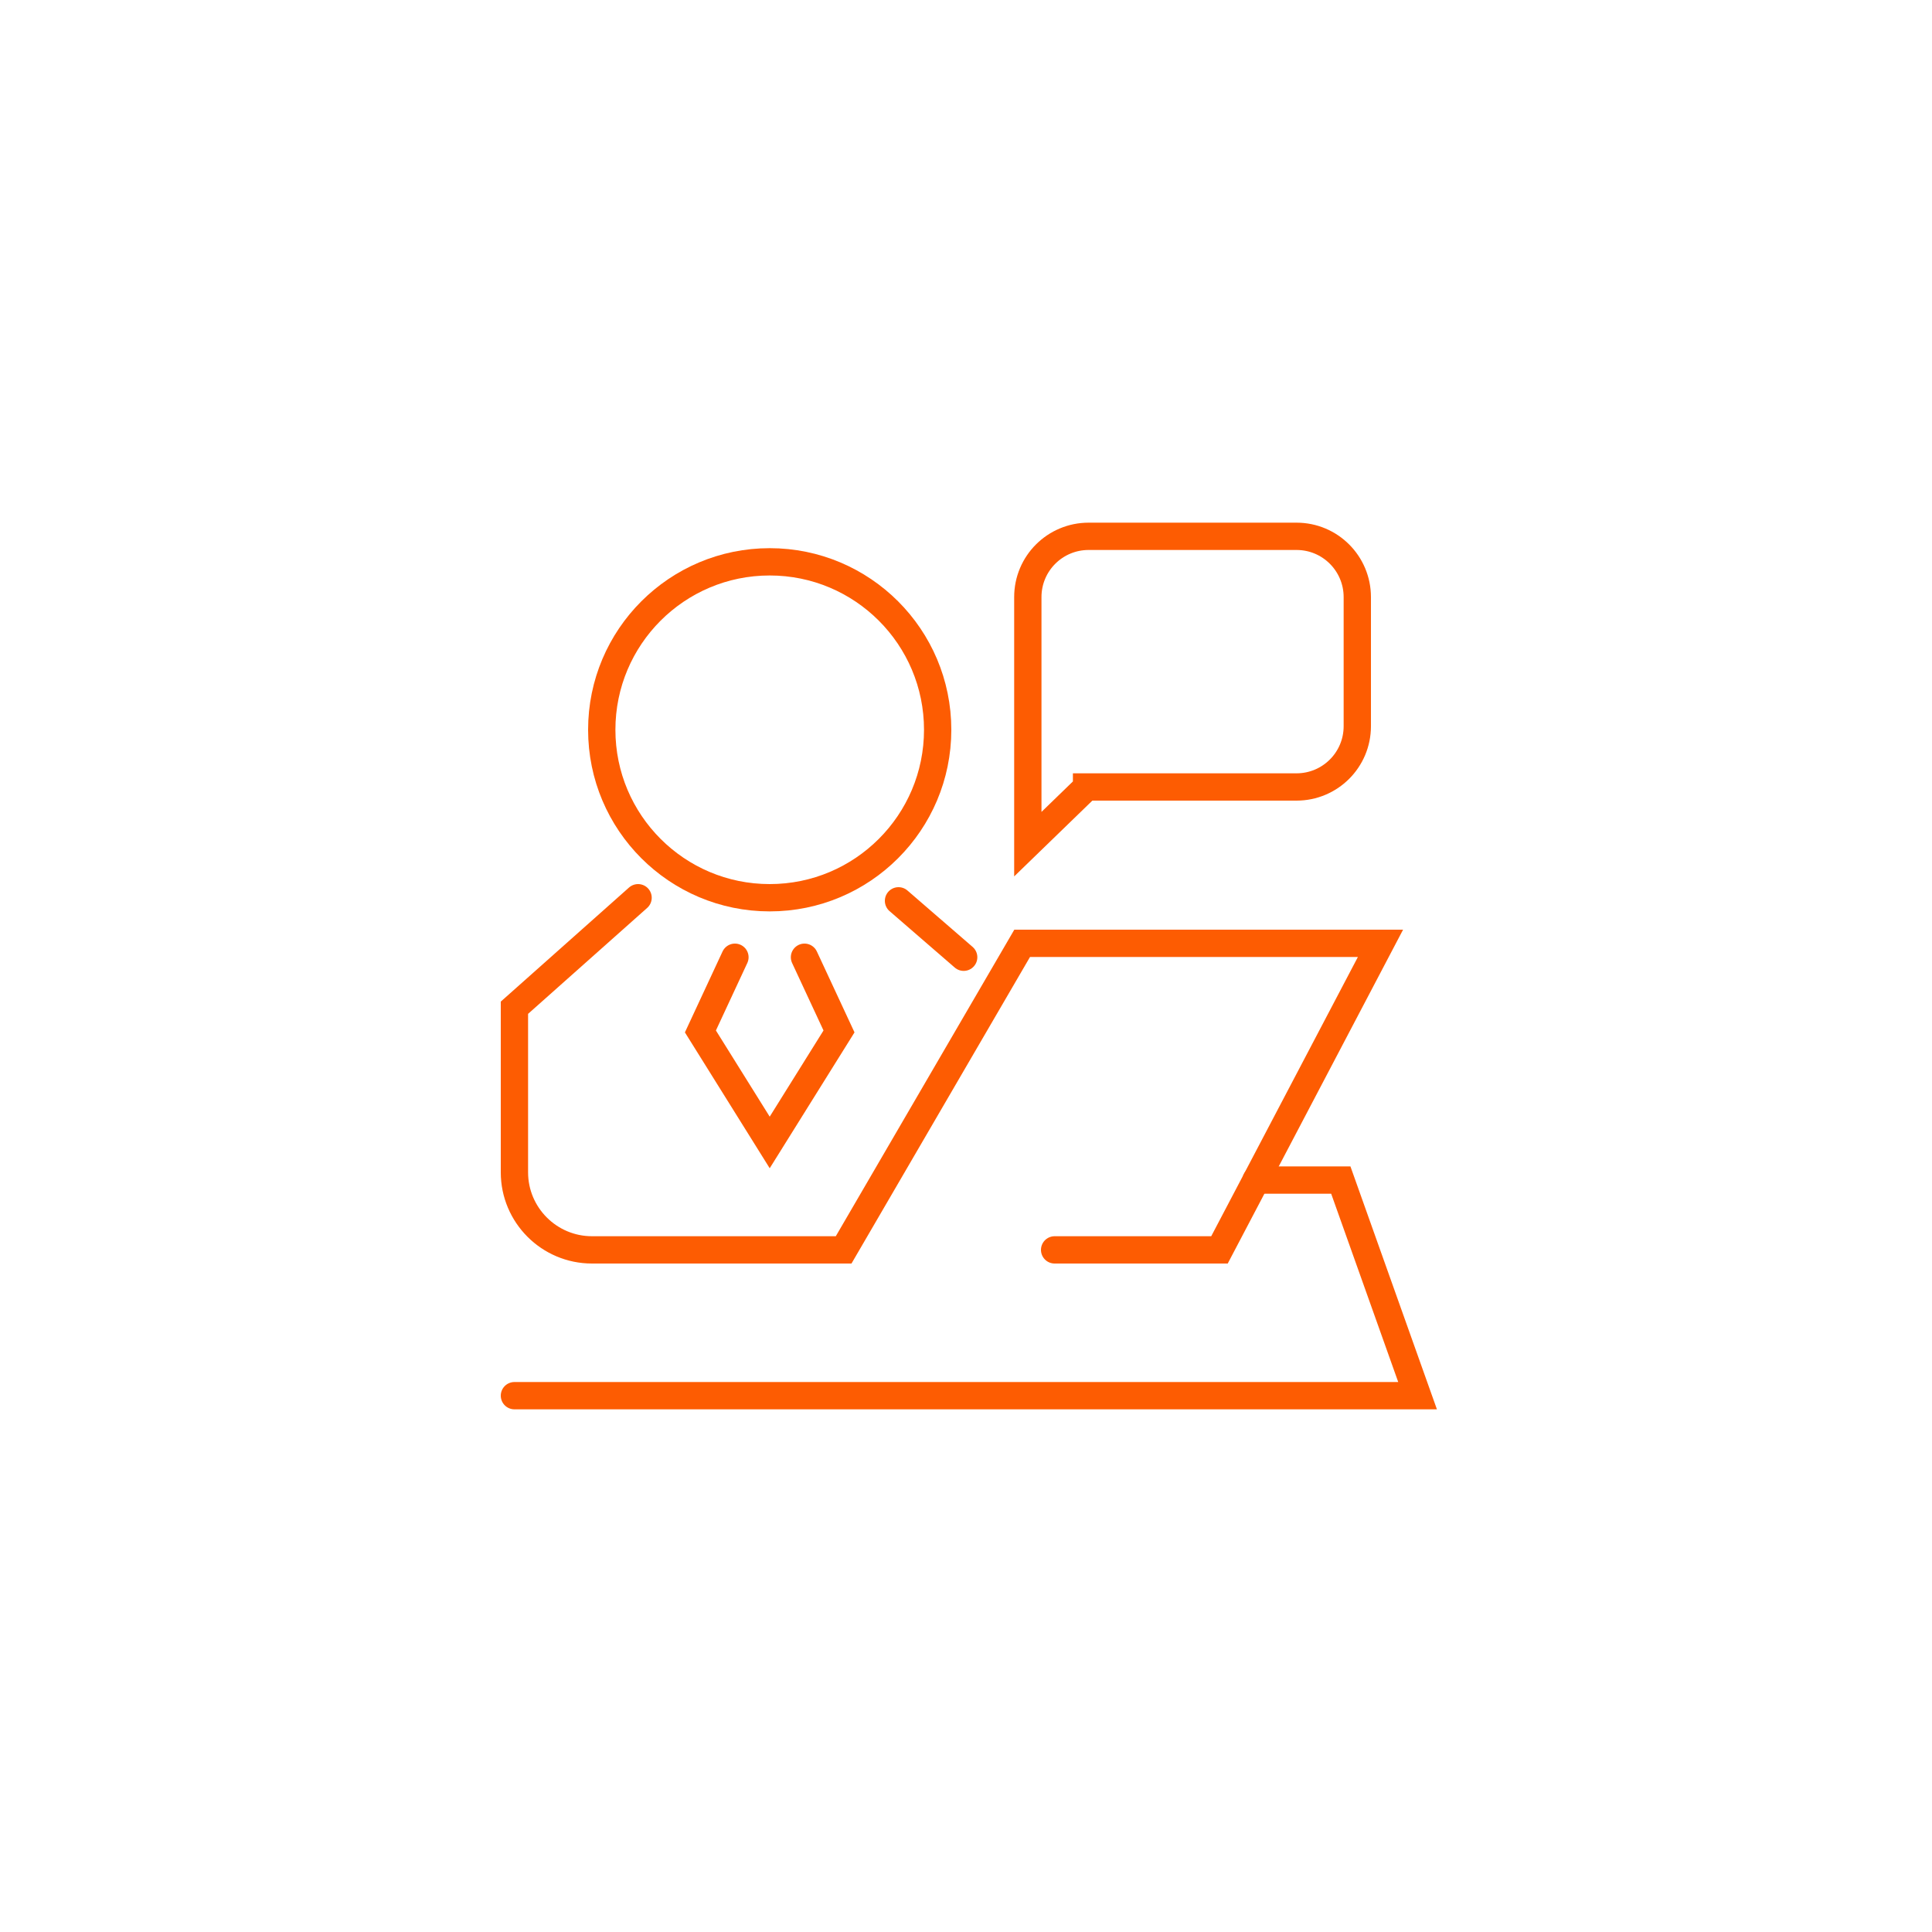 <svg xmlns="http://www.w3.org/2000/svg" id="artboards_orange" data-name="artboards orange" viewBox="0 0 75 75"><defs><style>      .cls-1 {        fill: none;        stroke: #fd5c02;        stroke-linecap: round;        stroke-miterlimit: 10;        stroke-width: 1.06px;      }    </style></defs><g><line class="cls-1" x1="34.88" y1="34.97" x2="37.41" y2="37.16"></line><path class="cls-1" d="M42.18,30.56l-2.28,2.21v-9.59c0-1.31,1.06-2.36,2.36-2.36h8.07c1.31,0,2.36,1.06,2.36,2.36v5.01c0,1.31-1.06,2.36-2.36,2.36h-8.15Z"></path><path class="cls-1" d="M24.77,34.85l-4.8,4.27v6.39c0,1.66,1.35,3.01,3.01,3.01h9.77l6.93-11.9h13.91l-6.25,11.9h-6.4"></path><polyline class="cls-1" points="28.53 37.16 27.19 40.04 29.88 44.35 32.57 40.04 31.23 37.16"></polyline><polyline class="cls-1" points="48.76 45.81 52.05 45.81 55.03 54.18 19.97 54.18"></polyline></g><circle class="cls-1" cx="29.88" cy="28.33" r="6.52"></circle></svg>